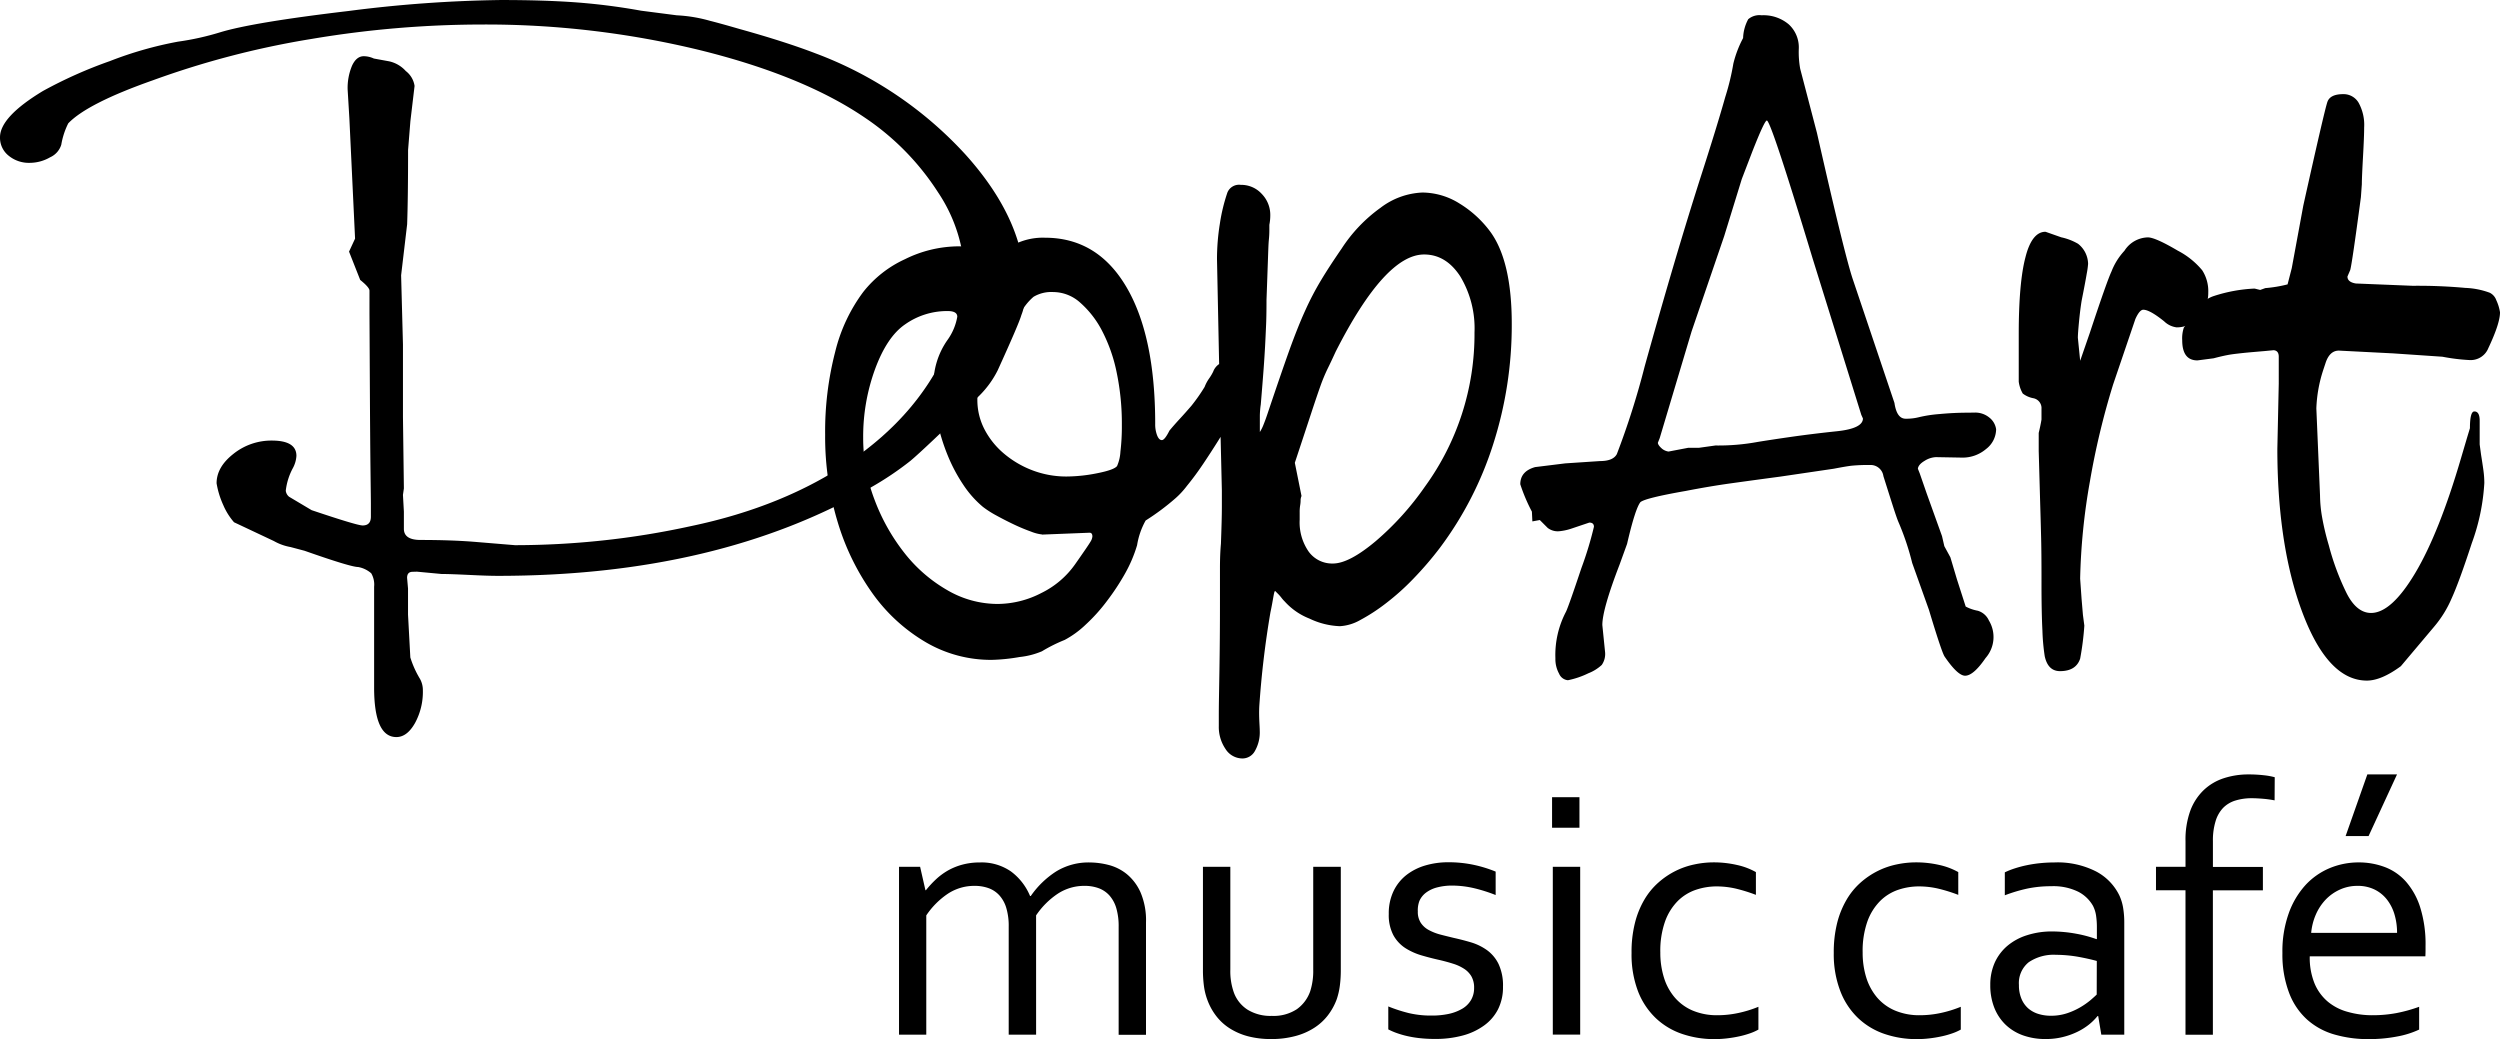 <svg xmlns="http://www.w3.org/2000/svg" width="433.058" height="180" viewBox="0 0 433.058 180"><defs><style>.a{fill-rule:evenodd;}</style></defs><g transform="translate(-710.178 -366)"><g transform="translate(710.18 365.972)"><g transform="translate(-0.002 0.028)"><path class="a" d="M330.323,157.61a1.844,1.844,0,0,0-.162.823,5.432,5.432,0,0,1-.081.823,6.781,6.781,0,0,0-.081,1.16v1.316a8.876,8.876,0,0,0,1.56,5.521,5.022,5.022,0,0,0,4.2,2.059q2.8,0,7.411-3.874a49.516,49.516,0,0,0,8.548-9.476,44.907,44.907,0,0,0,8.565-26.675,17.48,17.48,0,0,0-2.47-9.719q-2.47-3.787-6.257-3.787-6.756,0-15.315,16.817c-.551,1.206-1.015,2.192-1.4,2.963a29.926,29.926,0,0,0-1.235,2.963q-.649,1.821-1.647,4.86t-2.8,8.478l1.16,5.764Zm-44.954,6.669a7.15,7.15,0,0,1-1.9-.493,31.934,31.934,0,0,1-2.963-1.235q-1.566-.742-3.05-1.56a17.268,17.268,0,0,1-2.32-1.485,17.642,17.642,0,0,1-3.375-3.787,28.267,28.267,0,0,1-2.72-5.109,34.575,34.575,0,0,1-1.809-5.845,28.24,28.24,0,0,1-.661-6.008,13.339,13.339,0,0,1,2.47-8.235,9.746,9.746,0,0,0,1.647-3.955c0-.655-.545-.986-1.647-.986a12.59,12.59,0,0,0-7.411,2.32q-3.12,2.14-5.184,7.736a34.046,34.046,0,0,0-2.059,11.859,29.928,29.928,0,0,0,1.977,10.786,34.319,34.319,0,0,0,5.184,9.22,25.66,25.66,0,0,0,7.411,6.425,17.321,17.321,0,0,0,8.646,2.389,16.608,16.608,0,0,0,7.655-1.9,15.408,15.408,0,0,0,5.863-5.01c1.543-2.2,2.418-3.479,2.639-3.874a2.012,2.012,0,0,0,.331-.9c0-.435-.168-.655-.493-.655l-8.235.325Zm1.972-41.991a7.011,7.011,0,0,1,4.61,1.809,16.684,16.684,0,0,1,3.793,4.86,27.351,27.351,0,0,1,2.552,7.249,43.362,43.362,0,0,1,.9,9.139,36.916,36.916,0,0,1-.249,4.61,7.128,7.128,0,0,1-.58,2.47q-.5.661-3.375,1.235a27.5,27.5,0,0,1-5.352.58,16.446,16.446,0,0,1-5.921-1.067,16.951,16.951,0,0,1-4.941-2.9,13.779,13.779,0,0,1-3.375-4.2,11.018,11.018,0,0,1-1.235-5.184,19.525,19.525,0,0,1,.417-3.949,27.749,27.749,0,0,1,1.073-3.787,19.484,19.484,0,0,1,1.485-3.213,4.639,4.639,0,0,1,1.809-1.89c.551-.331,1.015-.632,1.4-.9s.742-.522,1.073-.742a9.6,9.6,0,0,1,2.47-3.294,6.018,6.018,0,0,1,3.479-.823Zm28.96,25.086-.389.626q-1.235,1.977-2.633,4.059t-2.8,3.787a14.335,14.335,0,0,1-2.059,2.221,41.345,41.345,0,0,1-5.1,3.793,12.938,12.938,0,0,0-1.485,4.28,23.6,23.6,0,0,1-2.059,4.86,40.714,40.714,0,0,1-3.149,4.79,29.973,29.973,0,0,1-3.706,4.117,16.48,16.48,0,0,1-3.624,2.639,26.852,26.852,0,0,0-3.949,1.972,13.5,13.5,0,0,1-3.874.992,31.788,31.788,0,0,1-4.86.493,22.332,22.332,0,0,1-11.36-3.044,29.94,29.94,0,0,1-9.139-8.316,41.938,41.938,0,0,1-6.095-12.352,51.031,51.031,0,0,1-2.221-15.315,55.05,55.05,0,0,1,1.74-14.329,28.732,28.732,0,0,1,4.86-10.374,19.583,19.583,0,0,1,7.243-5.683,21.114,21.114,0,0,1,9.226-2.221,8.119,8.119,0,0,1,3.294.655,11.436,11.436,0,0,0,2.633.823,5.67,5.67,0,0,0,1.235-.58c.713-.383,1.676-.852,2.9-1.4a10.96,10.96,0,0,1,4.941-.992q9.058,0,14.08,8.484t5.022,23.776a5.306,5.306,0,0,0,.331,1.977c.22.551.493.823.823.823s.766-.551,1.316-1.647q.823-.992,1.809-2.059c.661-.713,1.316-1.456,1.977-2.221.441-.551.852-1.1,1.235-1.647s.742-1.1,1.073-1.647a6.606,6.606,0,0,1,.736-1.4,8.7,8.7,0,0,0,.742-1.235,2.7,2.7,0,0,1,1.032-1.316l-.371-18.2a38.85,38.85,0,0,1,.493-6.089,30.934,30.934,0,0,1,1.316-5.439,2.184,2.184,0,0,1,2.32-1.316,4.807,4.807,0,0,1,3.624,1.566,5.219,5.219,0,0,1,1.479,3.706,8.341,8.341,0,0,1-.162,1.647v.9a15.735,15.735,0,0,1-.081,1.647c-.081.823-.11,2.03-.168,3.624s-.133,3.868-.244,6.831q0,2.963-.087,4.7c-.052,1.16-.1,2.279-.162,3.375s-.139,2.389-.249,3.868-.273,3.543-.493,6.176a14.212,14.212,0,0,0-.162,1.977v2.8a6.992,6.992,0,0,0,.655-1.322q.331-.818.661-1.809,2.32-6.912,3.787-11.018c.992-2.743,1.919-5.074,2.8-6.994a49.357,49.357,0,0,1,2.72-5.19q1.392-2.32,3.537-5.434a26.194,26.194,0,0,1,6.75-7.081,12.8,12.8,0,0,1,7.249-2.639,12.218,12.218,0,0,1,6.42,1.9,18.847,18.847,0,0,1,5.439,5.022q3.619,5.109,3.619,15.808a67.541,67.541,0,0,1-3.207,20.836,60.466,60.466,0,0,1-9.278,18.029,59.409,59.409,0,0,1-4.529,5.271,41.753,41.753,0,0,1-4.773,4.28,31.6,31.6,0,0,1-4.448,2.9,7.991,7.991,0,0,1-3.543,1.073,13.239,13.239,0,0,1-5.266-1.316,11.326,11.326,0,0,1-4.285-2.963,5.84,5.84,0,0,1-.58-.661,6.568,6.568,0,0,0-.58-.661l-.493-.493c-.22,0-.3,1.27-.823,3.706a160.677,160.677,0,0,0-1.931,16.3c-.087,1.919.081,3.323.081,4.2a6.472,6.472,0,0,1-.823,3.479,2.459,2.459,0,0,1-2.14,1.322,3.479,3.479,0,0,1-2.969-1.647,6.756,6.756,0,0,1-1.16-3.955v-1.966c0-3.479.215-9.945.2-20.082v-5.266q0-2.47.168-4.285c.1-2.743.162-4.883.162-6.419v-2.8Z" transform="translate(-104.865 -71.698)"/><path d="M535.081,121.38a3.839,3.839,0,0,1,2.494.841,3.114,3.114,0,0,1,1.206,2.053,4.367,4.367,0,0,1-1.74,3.416,6.251,6.251,0,0,1-4.181,1.49l-4.5-.081a3.949,3.949,0,0,0-1.972.644c-.725.429-1.113.887-1.16,1.369l.319.8,1.206,3.479,2.656,7.394.4,1.74,1.05,1.931,1.125,3.781,1.525,4.744a7.248,7.248,0,0,0,2.093.725,3.05,3.05,0,0,1,1.925,1.688,5.509,5.509,0,0,1-.58,6.512q-2.088,3.05-3.537,3.056c-.858,0-2.035-1.1-3.537-3.294q-.481-.649-2.731-8.119l-2.9-8.119a45,45,0,0,0-2.412-7.162c-.22-.534-.539-1.473-.968-2.813s-.963-3.027-1.606-5.063a2.234,2.234,0,0,0-2.32-1.931,29.344,29.344,0,0,0-3.178.122c-.673.075-1.7.255-3.1.522l-9.278,1.369q-4.825.644-8.525,1.16t-7.881,1.328q-6.918,1.212-7.8,1.925c-.58.7-1.369,3.108-2.32,7.237l-1.311,3.619q-2.975,7.724-2.975,10.438l.162,1.606.319,3.137a3.322,3.322,0,0,1-.58,2.169,7.294,7.294,0,0,1-2.32,1.444,14.691,14.691,0,0,1-3.537,1.206,1.833,1.833,0,0,1-1.531-1.125,5.219,5.219,0,0,1-.644-2.65,16.13,16.13,0,0,1,1.85-8.119q.487-1.044,2.656-7.539a60.733,60.733,0,0,0,2.169-7.15c0-.481-.267-.725-.8-.725l-3.271,1.1a9.353,9.353,0,0,1-2.012.406,2.859,2.859,0,0,1-1.925-.58l-1.369-1.369-1.287.238-.081-1.688a30.017,30.017,0,0,1-2.012-4.744q0-2.256,2.575-2.975l5.219-.644,6.031-.4c1.5,0,2.47-.406,2.9-1.206a136.514,136.514,0,0,0,4.825-15.2q5.306-19.056,9.65-32.648,2.9-9,4.3-13.987a42.427,42.427,0,0,0,1.409-5.811,19,19,0,0,1,1.688-4.425,7.318,7.318,0,0,1,.887-3.259,2.987,2.987,0,0,1,2.32-.684,6.75,6.75,0,0,1,4.7,1.572,5.41,5.41,0,0,1,1.74,4.222,16.391,16.391,0,0,0,.244,3.479l2.9,11.1q4.749,20.981,6.2,25.324l7.226,21.456q.4,2.731,1.931,2.731a8.965,8.965,0,0,0,2.372-.278,22.616,22.616,0,0,1,3.479-.528q2.493-.238,4.906-.238Zm-36.018-50.59q-.4,0-2.488,5.306l-1.85,4.825-3.05,9.893-5.648,16.51L480.507,125.8l-.319.8c0,.273.238.62.725,1.044a2.285,2.285,0,0,0,1.125.487l3.375-.644h1.85l2.9-.406a37.555,37.555,0,0,0,7.371-.626c1.287-.209,3.137-.493,5.55-.841s5.121-.684,8.119-1,4.506-1.055,4.506-2.215l-.284-.632-8.432-27.087Q499.766,70.789,499.064,70.789Z" transform="translate(-193.006 -49.912)"/><path d="M610.639,117.72l2.737.963a9.862,9.862,0,0,1,2.9,1.119,4.523,4.523,0,0,1,1.74,3.479,14.915,14.915,0,0,1-.244,1.74q-.232,1.4-.881,4.668c-.162,1.015-.313,2.209-.447,3.6s-.2,2.32-.2,2.789l.4,3.99,1.693-4.9q2.9-8.768,3.717-10.537a11.245,11.245,0,0,1,2.256-3.619,4.944,4.944,0,0,1,4.059-2.32q1.287,0,5.219,2.32a13.658,13.658,0,0,1,4.193,3.375,6.663,6.663,0,0,1,1.05,3.862,6.153,6.153,0,0,1-1.606,4.222,4.993,4.993,0,0,1-3.862,1.809,3.769,3.769,0,0,1-2.169-1.044q-2.5-2.012-3.619-2.012c-.429,0-.887.539-1.369,1.606l-3.856,11.343a131.48,131.48,0,0,0-4.024,16.817,108.326,108.326,0,0,0-1.687,16.817l.244,3.479.238,2.813.244,1.85a49.232,49.232,0,0,1-.725,5.712q-.719,2.163-3.479,2.169c-1.4,0-2.279-.858-2.656-2.575a36.1,36.1,0,0,1-.4-4.419q-.168-3.218-.162-8.525t-.081-8.24q-.075-3.021-.157-5.671l-.244-8.7v-3.131c.244-1.021.4-1.8.481-2.32V148.4a1.74,1.74,0,0,0-1.432-1.85,4.332,4.332,0,0,1-1.809-.806,5.532,5.532,0,0,1-.7-2.059v-8.2q0-8.925,1.16-13.338C607.9,119.193,609.079,117.72,610.639,117.72Z" transform="translate(-256.309 -77.572)"/><path d="M682.72,76.12a3.01,3.01,0,0,1,2.656,1.485,7.937,7.937,0,0,1,.963,4.3c0,1.073-.07,2.772-.2,5.109s-.2,3.9-.2,4.7l-.162,2.25q-1.531,11.5-1.85,12.624l-.481,1.125c0,.644.481,1.044,1.45,1.206l9.858.4a90.038,90.038,0,0,1,9.128.365,13.543,13.543,0,0,1,4.222.841,2.285,2.285,0,0,1,1.125,1.287,7.9,7.9,0,0,1,.644,2.093q0,1.931-2.012,6.188a3.3,3.3,0,0,1-3.213,2.093,33.438,33.438,0,0,1-4.744-.58l-8.525-.58-9.412-.481c-1.073,0-1.85.719-2.32,2.169l-.4,1.206a23.926,23.926,0,0,0-1.189,6.634l.638,15.112a23.054,23.054,0,0,0,.359,3.74,44.07,44.07,0,0,0,1.16,4.865,43.81,43.81,0,0,0,3.056,8.24c1.16,2.32,2.6,3.479,4.262,3.479q3.543,0,7.678-6.959t7.921-19.9l1.044-3.537.487-1.612c0-1.925.255-2.9.766-2.9.615,0,.922.539.922,1.606V136.8l.238,1.769c.162,1.015.3,1.914.406,2.691a16.751,16.751,0,0,1,.162,2.215,36.246,36.246,0,0,1-2.175,10.438q-2.175,6.663-3.479,9.528a19.323,19.323,0,0,1-3.091,4.987l-5.718,6.785q-3.381,2.488-5.874,2.494-7.237,0-11.818-13.593-3.694-11.088-3.7-26.536l.244-11.337V121.6c0-.7-.3-1.073-.881-1.125l-1.519.145-2.563.22q-2.4.226-3.52.406c-.748.128-1.682.336-2.8.632l-2.8.365q-2.633,0-2.639-3.479a5.8,5.8,0,0,1,.278-2.186,6.258,6.258,0,0,1,1.809-1.7l.244-.794a5.039,5.039,0,0,1,3.213-3.015,26.374,26.374,0,0,1,7-1.27l.963.238.887-.319a22.926,22.926,0,0,0,3.856-.644l.725-2.813,2-10.838q3.7-16.649,4.181-17.977T682.72,76.12Z" transform="translate(-276.813 -59.812)"/><path d="M71.424,147.046c-.644,0-.968.348-.968,1.05l.162,1.85v4.517l.4,7.423a16.642,16.642,0,0,0,1.67,3.706,4.013,4.013,0,0,1,.5,2.018,11.279,11.279,0,0,1-1.369,5.648q-1.369,2.418-3.218,2.418-3.851,0-3.856-8.548v-17.5a3.876,3.876,0,0,0-.5-2.32,4.712,4.712,0,0,0-2.267-1.09q-1.293,0-9.278-2.813l-2.424-.644a9.041,9.041,0,0,1-2.9-1.044l-6.9-3.253a11.129,11.129,0,0,1-1.861-2.975,14.95,14.95,0,0,1-1.16-3.775q0-2.818,2.934-5.109a10.525,10.525,0,0,1,6.634-2.291q4.262,0,4.262,2.65a5.092,5.092,0,0,1-.644,2.175A10.789,10.789,0,0,0,49.44,133a1.577,1.577,0,0,0,.58,1.05l3.9,2.32q7.869,2.65,8.832,2.65c.951,0,1.432-.5,1.432-1.525v-2.32q0-.325-.064-5.509t-.122-16.2q-.058-11.018-.058-11.175V98.34c0-.371-.539-.992-1.606-1.85L60.4,91.585l1.044-2.25L60.458,68.51l-.3-4.987a9.928,9.928,0,0,1,.76-4.14q.76-1.647,2.035-1.647a4.21,4.21,0,0,1,1.74.4l2.639.481a5.445,5.445,0,0,1,2.9,1.688,3.974,3.974,0,0,1,1.519,2.575l-.725,6.112-.4,4.987q0,8.281-.162,12.862l-1.044,8.843.319,11.987v12.543L69.9,132.6l-.162,1.125.162,2.9v2.975q0,1.931,2.9,1.931,5.318,0,9.342.325l7.011.58a143.232,143.232,0,0,0,15.077-.806,141.01,141.01,0,0,0,15.385-2.494q16.11-3.375,27.626-11.256t16.591-19.056a32.039,32.039,0,0,0,3.218-12.949,27.207,27.207,0,0,0-4.639-14.59,44.606,44.606,0,0,0-12.665-12.909q-10.693-7.284-28.63-11.708A156.8,156.8,0,0,0,83.48,52.244a178.684,178.684,0,0,0-29.546,2.494,151.32,151.32,0,0,0-27.545,7.179q-11.337,4-14.631,7.452a13.114,13.114,0,0,0-1.206,3.7A3.516,3.516,0,0,1,8.62,75.243a7.069,7.069,0,0,1-3.537.963,5.509,5.509,0,0,1-3.659-1.247A3.961,3.961,0,0,1-.061,71.775q0-3.532,7.475-8.037a77.291,77.291,0,0,1,11.54-5.15,64.728,64.728,0,0,1,11.818-3.375A46.531,46.531,0,0,0,38.05,53.6q5.706-1.74,22.233-3.694A227.573,227.573,0,0,1,86.7,48q7.318,0,12.909.4a109.02,109.02,0,0,1,11.378,1.45l6.188.8a25.446,25.446,0,0,1,5.741.951q1.612.4,5.219,1.444,7.805,2.175,13.03,4.181A66.912,66.912,0,0,1,167.211,74.8q10.293,11.453,10.27,22.958c0,.7,0,1.432-.041,2.209a8.118,8.118,0,0,1-.58,2.615q-.4,1.444-4.1,9.568a16.7,16.7,0,0,1-3.137,4.343q-9.568,9.325-11.981,11.337a54.07,54.07,0,0,1-6.912,4.639q-26.461,15.286-64.572,15.28-1.74,0-4.987-.162c-2.14-.1-3.723-.162-4.744-.162l-4.262-.4Z" transform="translate(0.062 -47.998)"/><path d="M293.447,336.71H288.7v-18.7a10.867,10.867,0,0,0-.412-3.224,5.69,5.69,0,0,0-1.195-2.192,4.639,4.639,0,0,0-1.867-1.253,6.96,6.96,0,0,0-2.43-.4,8.287,8.287,0,0,0-4.639,1.363,13.68,13.68,0,0,0-3.735,3.752V336.71H269.7V307.633h3.653l.922,4.059h.087a17.207,17.207,0,0,1,1.74-1.885,11.232,11.232,0,0,1,2.076-1.531,10.634,10.634,0,0,1,2.528-1.021,11.412,11.412,0,0,1,3-.371,8.925,8.925,0,0,1,5.387,1.56A10.1,10.1,0,0,1,292.4,312.7h.122a15.518,15.518,0,0,1,4.413-4.268,10.734,10.734,0,0,1,5.8-1.548,13.577,13.577,0,0,1,3.253.429,8.292,8.292,0,0,1,3.155,1.577,8.646,8.646,0,0,1,2.389,3.166,12.3,12.3,0,0,1,.951,5.219v19.467h-4.738V318.008a11.065,11.065,0,0,0-.412-3.224,5.764,5.764,0,0,0-1.195-2.192,4.7,4.7,0,0,0-1.867-1.253,7.012,7.012,0,0,0-2.436-.4,8.351,8.351,0,0,0-4.639,1.363,13.652,13.652,0,0,0-3.752,3.752Z" transform="translate(-113.969 -157.487)"/><path d="M372.661,338.022a15.656,15.656,0,0,1-4.059-.487,11.25,11.25,0,0,1-3.166-1.38,9.1,9.1,0,0,1-2.32-2.128,10.4,10.4,0,0,1-1.5-2.708A11.091,11.091,0,0,1,361,328.9a20.955,20.955,0,0,1-.18-2.9V308.18h4.744v17.815a11.019,11.019,0,0,0,.644,4.059,5.956,5.956,0,0,0,2.372,2.9,7.538,7.538,0,0,0,4.175,1.055,7.312,7.312,0,0,0,4.332-1.16,6.379,6.379,0,0,0,2.32-3.126,11.516,11.516,0,0,0,.516-3.7V308.18H384.7v17.873a20.292,20.292,0,0,1-.168,2.743,12.177,12.177,0,0,1-.533,2.32,10.531,10.531,0,0,1-1.514,2.766,9.312,9.312,0,0,1-2.372,2.186,11.348,11.348,0,0,1-3.259,1.427,15.918,15.918,0,0,1-4.193.528Z" transform="translate(-152.442 -158.034)"/><path d="M421.525,315.346a3.445,3.445,0,0,0,.51,1.96,3.8,3.8,0,0,0,1.363,1.241,8.9,8.9,0,0,0,1.972.783c.748.2,1.519.383,2.32.58q1.641.365,3.114.806a9.429,9.429,0,0,1,2.708,1.334,6.449,6.449,0,0,1,2,2.4,8.767,8.767,0,0,1,.766,3.938,8.49,8.49,0,0,1-.858,3.9,7.829,7.829,0,0,1-2.43,2.818,11.175,11.175,0,0,1-3.735,1.74,17.868,17.868,0,0,1-4.773.58,23.1,23.1,0,0,1-2.9-.168,18.349,18.349,0,0,1-2.32-.429,16.148,16.148,0,0,1-1.693-.534,11.934,11.934,0,0,1-1.16-.522v-3.978a25.94,25.94,0,0,0,3.578,1.16,16.666,16.666,0,0,0,3.9.423,13.92,13.92,0,0,0,3.039-.3,7.911,7.911,0,0,0,2.32-.9,4.233,4.233,0,0,0,1.5-1.5,4.059,4.059,0,0,0,.528-2.093,3.885,3.885,0,0,0-.481-2.024,3.931,3.931,0,0,0-1.293-1.311,7.579,7.579,0,0,0-1.879-.858c-.707-.226-1.456-.429-2.233-.615-1.026-.226-2.059-.487-3.114-.794a11.116,11.116,0,0,1-2.9-1.287,6.251,6.251,0,0,1-2.088-2.25,7.446,7.446,0,0,1-.794-3.653,8.925,8.925,0,0,1,.829-3.978,7.892,7.892,0,0,1,2.233-2.789,9.858,9.858,0,0,1,3.276-1.653,13.92,13.92,0,0,1,3.943-.551,21.011,21.011,0,0,1,4.488.458,22.239,22.239,0,0,1,3.746,1.16v4.059a27.428,27.428,0,0,0-3.63-1.16,16.99,16.99,0,0,0-3.775-.476,10.138,10.138,0,0,0-2.807.336,5.463,5.463,0,0,0-1.914.934,3.624,3.624,0,0,0-1.09,1.409A4.581,4.581,0,0,0,421.525,315.346Z" transform="translate(-175.925 -157.458)"/><path d="M465.47,292.684V287.39h4.744v5.294Zm.128,35.838V299.446h4.744v29.076Z" transform="translate(-196.616 -149.3)"/><path d="M503.574,306.86a17.977,17.977,0,0,1,4.059.446,11.8,11.8,0,0,1,3.305,1.241v3.943a27.832,27.832,0,0,0-3.549-1.1,15.032,15.032,0,0,0-3.305-.365,11.192,11.192,0,0,0-3.52.58,8.206,8.206,0,0,0-3.126,1.914,9.661,9.661,0,0,0-2.215,3.52,15.215,15.215,0,0,0-.841,5.434,14.37,14.37,0,0,0,.626,4.343,9.69,9.69,0,0,0,1.867,3.445,8.414,8.414,0,0,0,3.1,2.267,10.792,10.792,0,0,0,4.32.812,17.224,17.224,0,0,0,3.578-.383,20.263,20.263,0,0,0,3.5-1.079v3.949a8.91,8.91,0,0,1-1.363.615,15.311,15.311,0,0,1-1.85.533c-.673.151-1.386.273-2.146.365a18.5,18.5,0,0,1-2.262.139,17.181,17.181,0,0,1-5.555-.887,12.445,12.445,0,0,1-4.576-2.726,12.793,12.793,0,0,1-3.091-4.639,17.856,17.856,0,0,1-1.131-6.669,20.446,20.446,0,0,1,.58-5.173,15.187,15.187,0,0,1,1.635-4.059,12.224,12.224,0,0,1,2.436-2.969,13.69,13.69,0,0,1,2.963-2.006,13.467,13.467,0,0,1,3.265-1.131A16.117,16.117,0,0,1,503.574,306.86Z" transform="translate(-206.775 -157.479)"/><path d="M564.259,306.86a17.977,17.977,0,0,1,4.059.446,11.94,11.94,0,0,1,3.305,1.241v3.943a27.6,27.6,0,0,0-3.555-1.1,14.961,14.961,0,0,0-3.306-.365,11.222,11.222,0,0,0-3.52.58,8.183,8.183,0,0,0-3.12,1.914,9.673,9.673,0,0,0-2.221,3.52,15.343,15.343,0,0,0-.841,5.434,14.371,14.371,0,0,0,.626,4.343,9.858,9.858,0,0,0,1.867,3.445,8.431,8.431,0,0,0,3.108,2.267,10.78,10.78,0,0,0,4.314.812,17.28,17.28,0,0,0,3.584-.383,20.418,20.418,0,0,0,3.5-1.079v3.949a8.907,8.907,0,0,1-1.363.615,15.319,15.319,0,0,1-1.85.534c-.678.151-1.392.273-2.146.365a18.5,18.5,0,0,1-2.262.139,17.159,17.159,0,0,1-5.555-.887,12.445,12.445,0,0,1-4.576-2.726,12.722,12.722,0,0,1-3.091-4.639,17.741,17.741,0,0,1-1.16-6.669,20.717,20.717,0,0,1,.58-5.173,15.394,15.394,0,0,1,1.641-4.059,12.177,12.177,0,0,1,2.43-2.969,13.718,13.718,0,0,1,2.969-2.006,13.424,13.424,0,0,1,3.259-1.131A16.237,16.237,0,0,1,564.259,306.86Z" transform="translate(-232.405 -157.479)"/><path d="M616.2,333.5h-.122a9.683,9.683,0,0,1-1.467,1.456,10.755,10.755,0,0,1-2.053,1.282,12.606,12.606,0,0,1-2.54.9,12.225,12.225,0,0,1-2.934.336,11.477,11.477,0,0,1-3.874-.626,8.467,8.467,0,0,1-3.033-1.838,8.328,8.328,0,0,1-1.972-2.952,10.492,10.492,0,0,1-.7-3.949,9.331,9.331,0,0,1,.777-3.885,8.31,8.31,0,0,1,2.192-2.9,9.858,9.858,0,0,1,3.381-1.832,13.993,13.993,0,0,1,4.372-.655,23.5,23.5,0,0,1,4.193.4,21.76,21.76,0,0,1,3.427.916h.122V318.13a13.4,13.4,0,0,0-.151-2.111,5.521,5.521,0,0,0-.522-1.618,6.182,6.182,0,0,0-2.54-2.436,9.777,9.777,0,0,0-4.715-.963,20.105,20.105,0,0,0-4.146.412,27,27,0,0,0-3.874,1.16V308.6a12.683,12.683,0,0,1,1.74-.69,19.336,19.336,0,0,1,2.093-.551,22.775,22.775,0,0,1,2.32-.354c.818-.081,1.635-.122,2.447-.122a14.7,14.7,0,0,1,7.208,1.56,9.278,9.278,0,0,1,4.024,4.135,8.358,8.358,0,0,1,.661,2.157,15.526,15.526,0,0,1,.2,2.586v19.4h-3.978Zm-.244-9.551c-.876-.244-1.908-.476-3.108-.7a22.855,22.855,0,0,0-3.961-.365,7.674,7.674,0,0,0-4.72,1.282,4.63,4.63,0,0,0-1.7,3.949,6.007,6.007,0,0,0,.423,2.354,4.563,4.563,0,0,0,1.16,1.67,4.837,4.837,0,0,0,1.769.98,7.208,7.208,0,0,0,2.18.319,8.744,8.744,0,0,0,2.83-.441,12.028,12.028,0,0,0,2.32-1.055,13.038,13.038,0,0,0,1.74-1.224c.475-.412.823-.725,1.05-.951Z" transform="translate(-252.741 -157.488)"/><path d="M667.546,285.088a18.765,18.765,0,0,0-2.024-.278c-.731-.058-1.363-.093-1.9-.093a9.487,9.487,0,0,0-2.859.4,5.051,5.051,0,0,0-2.128,1.27,5.678,5.678,0,0,0-1.316,2.32,11.261,11.261,0,0,0-.458,3.445v4.465h8.658v4.059h-8.664v25.005h-4.744V300.664H647V296.6h5.115v-4.436a14.665,14.665,0,0,1,.841-5.312,9.545,9.545,0,0,1,2.32-3.549,9.162,9.162,0,0,1,3.479-2.053,13.645,13.645,0,0,1,4.28-.655,23.042,23.042,0,0,1,2.714.151,11.561,11.561,0,0,1,1.821.336Z" transform="translate(-273.533 -146.447)"/><path d="M700.269,322.3a22.3,22.3,0,0,0,4.3-.383,25.973,25.973,0,0,0,3.874-1.079v3.949a15.52,15.52,0,0,1-3.856,1.206,25.966,25.966,0,0,1-4.929.447,21.033,21.033,0,0,1-5.863-.794,12.1,12.1,0,0,1-4.738-2.575,11.859,11.859,0,0,1-3.137-4.639,18.673,18.673,0,0,1-1.16-6.9,19.493,19.493,0,0,1,1.1-6.9,14.456,14.456,0,0,1,2.9-4.883,12.009,12.009,0,0,1,4.216-2.94,12.989,12.989,0,0,1,4.976-.98,12.722,12.722,0,0,1,4.564.812,9.279,9.279,0,0,1,3.677,2.557,12.49,12.49,0,0,1,2.459,4.5,21.285,21.285,0,0,1,.9,6.611v.626c0,.174,0,.58-.029,1.16H689.494a11.841,11.841,0,0,0,.841,4.726,8.315,8.315,0,0,0,2.32,3.155,9.086,9.086,0,0,0,3.41,1.74,15.4,15.4,0,0,0,4.2.586Zm-2.505-22.407a7.249,7.249,0,0,0-3.05.644,7.9,7.9,0,0,0-2.465,1.74,8.871,8.871,0,0,0-1.7,2.586,10.178,10.178,0,0,0-.806,3.166h14.875a11.083,11.083,0,0,0-.447-3.2,7.735,7.735,0,0,0-1.293-2.552,6.153,6.153,0,0,0-2.134-1.74A6.593,6.593,0,0,0,697.764,299.891Zm6.849-19.311-4.929,10.682h-3.978l3.764-10.682Z" transform="translate(-289.392 -146.439)"/></g></g></g></svg>